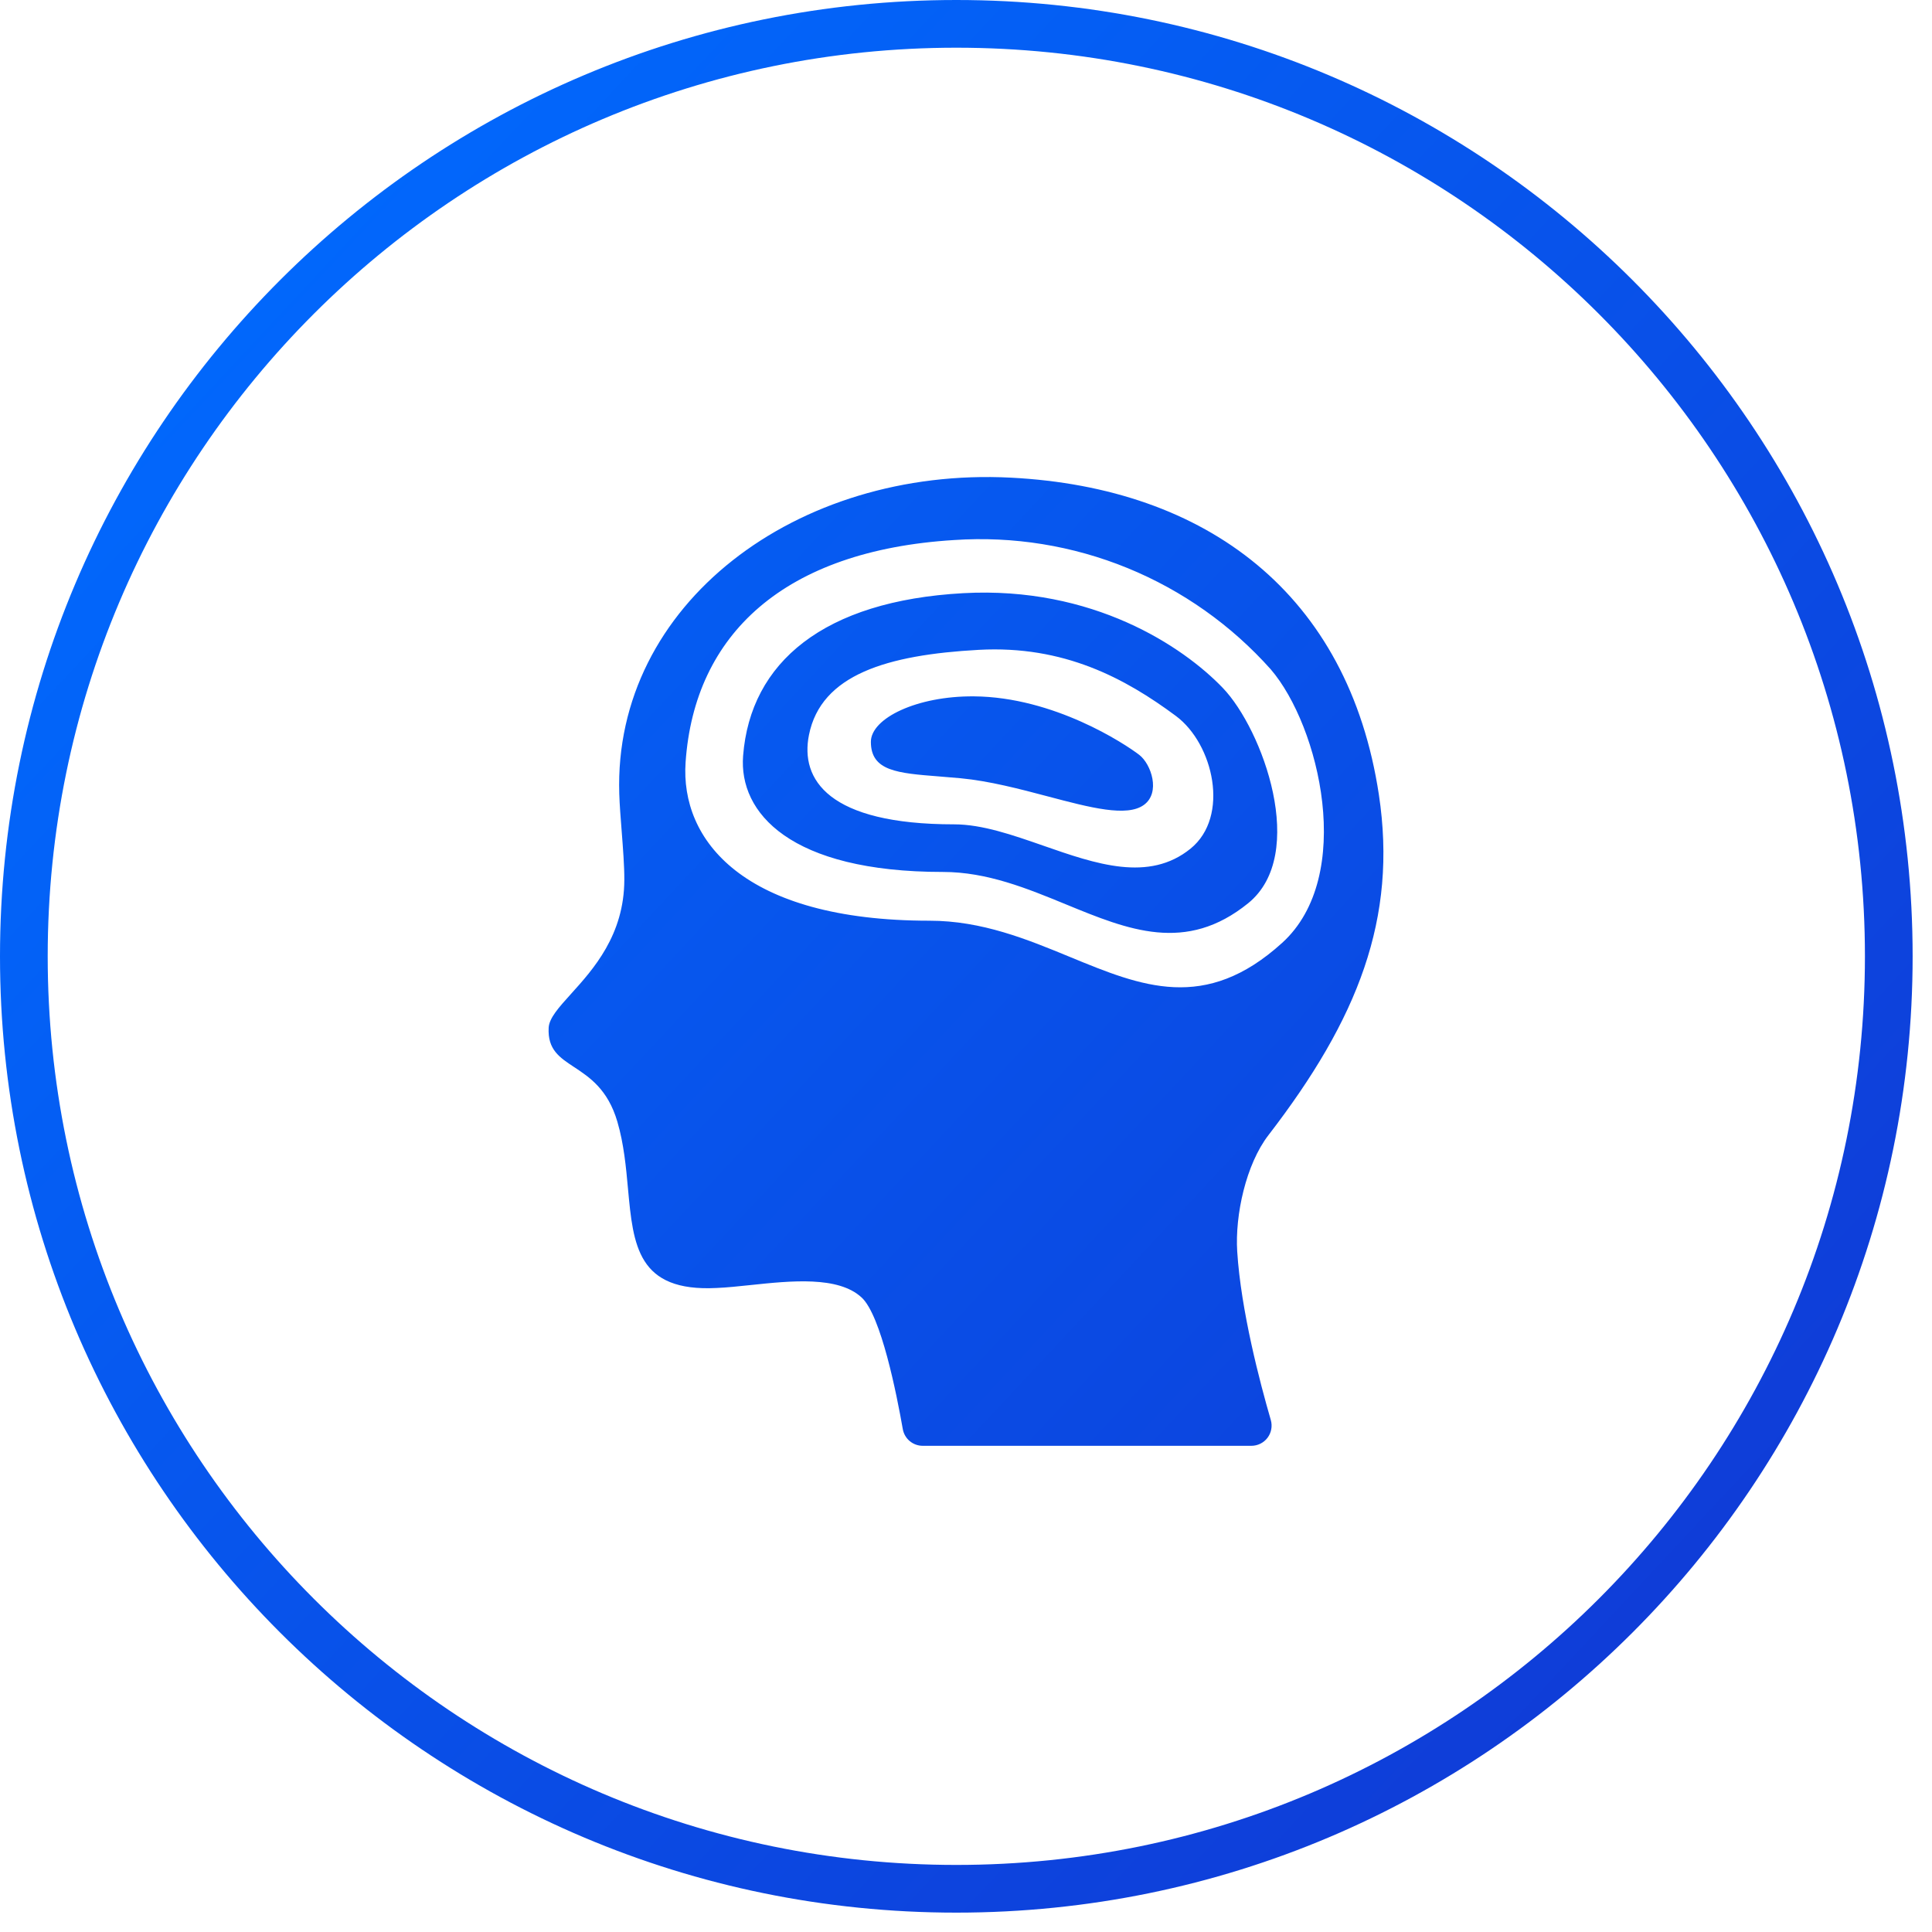 <svg width="81" height="81" viewBox="0 0 81 81" fill="none" xmlns="http://www.w3.org/2000/svg">
<path fill-rule="evenodd" clip-rule="evenodd" d="M78.188 40.094C78.188 61.132 61.132 78.188 40.094 78.188C19.055 78.188 2 61.132 2 40.094C2 19.055 19.055 2 40.094 2C61.132 2 78.188 19.055 78.188 40.094ZM80.188 40.094C80.188 62.237 62.237 80.188 40.094 80.188C17.951 80.188 0 62.237 0 40.094C0 17.951 17.951 0 40.094 0C62.237 0 80.188 17.951 80.188 40.094ZM53.18 47.592C52.239 48.813 51.774 50.937 51.871 52.473C52.028 54.943 52.82 57.956 53.279 59.534C53.315 59.66 53.322 59.793 53.298 59.922C53.275 60.052 53.221 60.174 53.142 60.279C53.063 60.384 52.96 60.469 52.843 60.527C52.725 60.586 52.595 60.616 52.464 60.616H38.685C38.486 60.616 38.293 60.546 38.14 60.418C37.987 60.29 37.885 60.112 37.85 59.916C37.594 58.456 36.94 55.157 36.127 54.401C35.146 53.489 33.161 53.698 31.463 53.877C30.953 53.931 30.468 53.982 30.045 53.999C26.727 54.171 26.547 52.211 26.329 49.84C26.246 48.931 26.157 47.962 25.884 47.03C25.486 45.671 24.714 45.162 24.069 44.737C23.455 44.332 22.955 44.003 23.003 43.088C23.024 42.684 23.427 42.238 23.939 41.671C24.873 40.638 26.17 39.202 26.175 36.885C26.178 36.315 26.12 35.573 26.064 34.846C26.02 34.287 25.977 33.736 25.963 33.28C25.716 25.328 33.404 19.562 42.381 20.026C50.596 20.448 56.537 24.904 57.81 33.316C58.595 38.507 56.931 42.724 53.18 47.592ZM28.744 31.953C28.517 35.207 31.141 38.601 38.969 38.601C41.173 38.601 43.076 39.386 44.864 40.123C47.857 41.357 50.529 42.459 53.755 39.53C56.833 36.736 55.317 30.441 53.281 28.067C51.628 26.211 49.572 24.757 47.272 23.816C44.971 22.876 42.486 22.474 40.006 22.641C32.873 23.079 29.117 26.594 28.744 31.953ZM40.386 24.869C45.819 24.571 49.6 27.104 51.268 28.843C52.936 30.581 54.853 35.822 52.33 37.868C49.721 39.984 47.299 38.988 44.69 37.916C43.073 37.251 41.384 36.557 39.535 36.557C33.12 36.557 30.969 34.072 31.155 31.688C31.461 27.763 34.54 25.191 40.386 24.869ZM43.746 35.457C45.944 36.223 48.166 36.998 49.915 35.579C51.571 34.235 50.878 31.188 49.3 30.017C47.176 28.44 44.602 27.05 41.035 27.245C37.197 27.456 34.423 28.28 33.916 30.814C33.543 32.679 34.722 34.561 40.006 34.561C41.177 34.561 42.457 35.008 43.746 35.457L43.746 35.457ZM40.834 29.195C38.444 29.175 36.512 30.113 36.512 31.102C36.512 32.329 37.627 32.416 39.377 32.553C39.658 32.575 39.956 32.599 40.269 32.628C41.484 32.743 42.764 33.081 43.939 33.392C45.71 33.86 47.244 34.265 47.957 33.747C48.667 33.234 48.269 32.036 47.761 31.646C47.156 31.182 44.187 29.222 40.834 29.195Z" fill="url(#paint0_linear_39_36)"/>
<defs>
<linearGradient id="paint0_linear_39_36" x1="75.537" y1="77.301" x2="3.208" y2="9.783" gradientUnits="userSpaceOnUse">
<stop stop-color="#1137D3"/>
<stop offset="1" stop-color="#006BFF"/>
</linearGradient>
</defs>
</svg>
